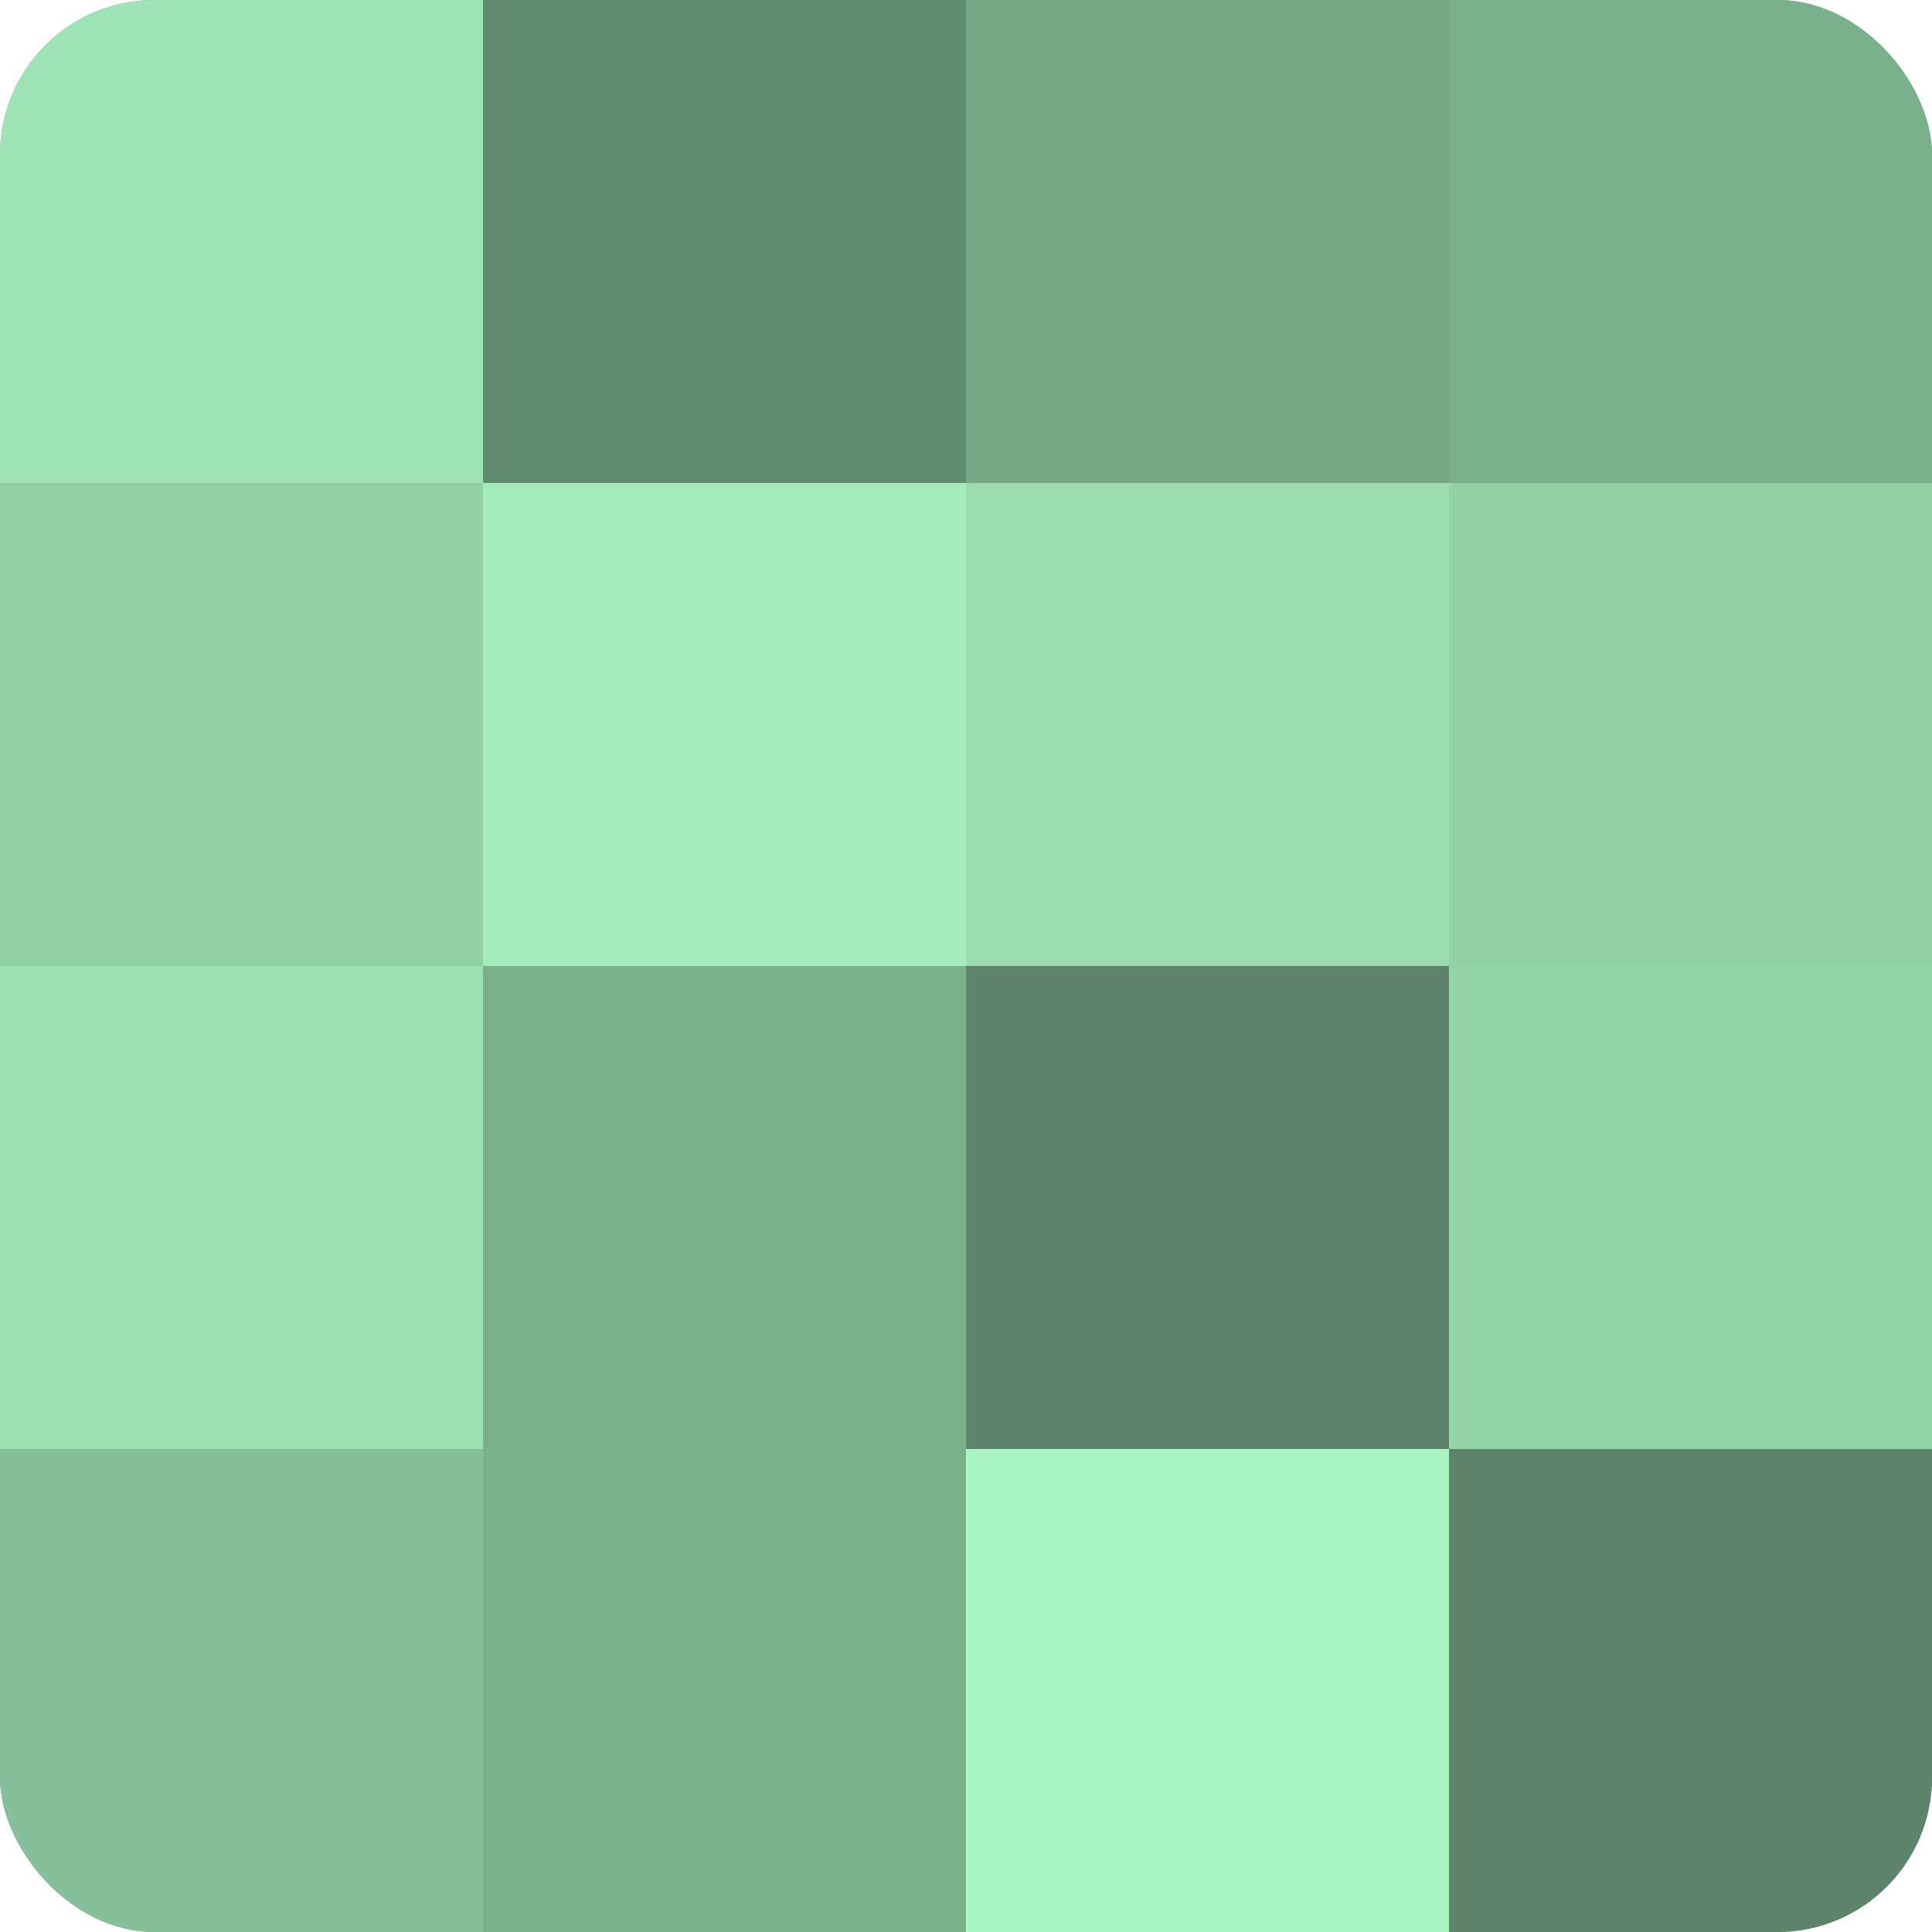 <?xml version="1.0" encoding="UTF-8"?>
<svg xmlns="http://www.w3.org/2000/svg" width="60" height="60" viewBox="0 0 100 100" preserveAspectRatio="xMidYMid meet"><defs><clipPath id="c" width="100" height="100"><rect width="100" height="100" rx="8" ry="8"/></clipPath></defs><g clip-path="url(#c)"><rect width="100" height="100" fill="#70a080"/><rect width="25" height="25" fill="#9fe4b6"/><rect y="25" width="25" height="25" fill="#92d0a6"/><rect y="50" width="25" height="25" fill="#9de0b3"/><rect y="75" width="25" height="25" fill="#86c09a"/><rect x="25" width="25" height="25" fill="#628c70"/><rect x="25" y="25" width="25" height="25" fill="#a5ecbd"/><rect x="25" y="50" width="25" height="25" fill="#7bb08d"/><rect x="25" y="75" width="25" height="25" fill="#7bb08d"/><rect x="50" width="25" height="25" fill="#76a886"/><rect x="50" y="25" width="25" height="25" fill="#9adcb0"/><rect x="50" y="50" width="25" height="25" fill="#5d846a"/><rect x="50" y="75" width="25" height="25" fill="#abf4c3"/><rect x="75" width="25" height="25" fill="#7bb08d"/><rect x="75" y="25" width="25" height="25" fill="#92d0a6"/><rect x="75" y="50" width="25" height="25" fill="#94d4a9"/><rect x="75" y="75" width="25" height="25" fill="#5d846a"/></g></svg>
